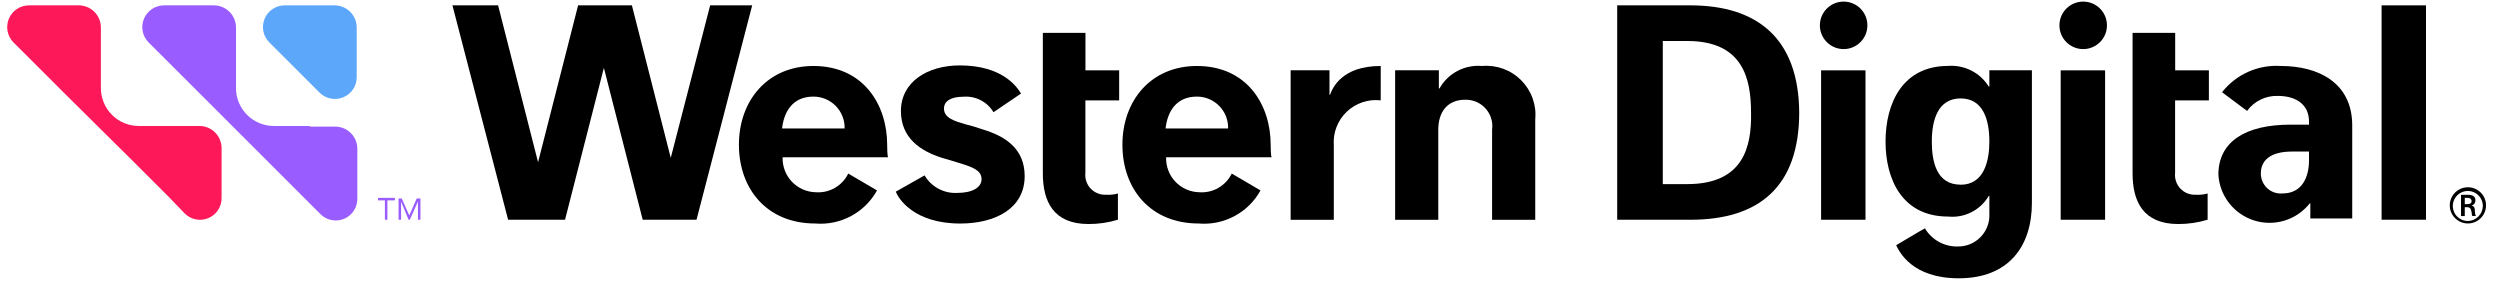 <svg width="176" height="20" viewBox="0 0 176 20" fill="none" xmlns="http://www.w3.org/2000/svg">
<g clip-path="url(#clip0_1530_87723)">
<path d="M73.421 2.313H76.416V4.953H78.789V7.069H76.411V12.169C76.388 12.369 76.41 12.571 76.474 12.762C76.538 12.953 76.642 13.128 76.781 13.275C76.919 13.421 77.087 13.536 77.275 13.611C77.462 13.686 77.663 13.719 77.864 13.709C78.146 13.728 78.429 13.698 78.701 13.621V15.467C78.03 15.672 77.332 15.774 76.63 15.771C74.164 15.771 73.416 14.187 73.416 12.207V2.313" fill="black"/>
<path d="M101.211 4.949H98.217V15.473H101.255V9.133C101.255 7.857 101.915 7.021 103.149 7.021C103.419 7.014 103.687 7.065 103.935 7.172C104.183 7.279 104.405 7.438 104.585 7.639C104.765 7.84 104.9 8.078 104.979 8.336C105.058 8.594 105.08 8.866 105.043 9.133V15.473H108.081V8.43C108.131 7.924 108.07 7.413 107.9 6.934C107.73 6.454 107.456 6.018 107.098 5.657C106.741 5.295 106.307 5.017 105.829 4.842C105.351 4.667 104.841 4.6 104.334 4.645C103.735 4.593 103.134 4.714 102.602 4.995C102.071 5.276 101.632 5.705 101.339 6.229H101.296V4.949H101.211Z" fill="black"/>
<path d="M97.203 4.645C94.469 4.645 93.812 6.185 93.636 6.669H93.596V4.949H90.861V15.473H93.9V10.233C93.867 9.797 93.931 9.359 94.088 8.951C94.244 8.543 94.489 8.174 94.804 7.872C95.12 7.569 95.498 7.34 95.913 7.2C96.327 7.061 96.768 7.014 97.202 7.065L97.203 4.645Z" fill="black"/>
<path d="M69.942 7.901L71.879 6.585C71.615 6.145 70.602 4.605 67.564 4.605C65.318 4.605 63.425 5.749 63.425 7.817C63.425 9.709 64.79 10.633 66.332 11.117C66.772 11.248 67.256 11.381 67.648 11.512C68.485 11.776 69.101 11.996 69.101 12.612C69.101 13.184 68.485 13.581 67.38 13.581C66.922 13.604 66.466 13.501 66.063 13.284C65.659 13.066 65.323 12.743 65.09 12.348L63.065 13.492C63.241 13.976 64.341 15.737 67.6 15.737C70.067 15.737 72.137 14.68 72.137 12.398C72.137 10.462 70.771 9.581 69.142 9.098C68.752 8.96 68.355 8.843 67.953 8.746C67.204 8.526 66.456 8.305 66.456 7.646C66.456 7.117 66.94 6.81 67.821 6.81C68.242 6.775 68.663 6.859 69.038 7.052C69.413 7.244 69.726 7.539 69.942 7.901Z" fill="black"/>
<path d="M49.995 0.377L47.221 11.113L44.486 0.377H40.699L37.88 11.421L35.066 0.377H31.852L35.771 15.47H39.778L42.513 4.778L45.247 15.47H49.035L52.954 0.377H49.995Z" fill="black"/>
<path d="M62.457 10.189C62.457 7.418 60.827 4.645 57.26 4.645C54.046 4.645 52.02 7.066 52.02 10.189C52.02 13.313 54.002 15.734 57.387 15.734C58.26 15.808 59.136 15.627 59.909 15.214C60.682 14.801 61.319 14.173 61.742 13.406L59.716 12.218C59.511 12.642 59.182 12.993 58.774 13.228C58.366 13.463 57.896 13.569 57.426 13.534C57.111 13.527 56.8 13.458 56.511 13.33C56.223 13.202 55.962 13.018 55.746 12.789C55.529 12.559 55.36 12.29 55.249 11.994C55.137 11.699 55.086 11.385 55.097 11.07H62.54C62.457 11.113 62.457 10.233 62.457 10.189ZM55.058 9.045C55.189 7.857 55.806 6.801 57.259 6.801C57.553 6.799 57.843 6.856 58.114 6.969C58.385 7.082 58.63 7.248 58.836 7.457C59.041 7.666 59.202 7.915 59.31 8.188C59.417 8.46 59.469 8.752 59.461 9.045H55.058Z" fill="black"/>
<path d="M89.455 10.189C89.455 7.418 87.825 4.645 84.258 4.645C81.044 4.645 79.018 7.066 79.018 10.189C79.018 13.313 80.999 15.734 84.385 15.734C85.258 15.808 86.135 15.627 86.907 15.214C87.68 14.801 88.317 14.173 88.74 13.406L86.714 12.218C86.509 12.642 86.18 12.993 85.772 13.228C85.364 13.463 84.894 13.569 84.425 13.534C84.109 13.527 83.798 13.458 83.509 13.33C83.221 13.202 82.961 13.018 82.744 12.789C82.527 12.559 82.358 12.29 82.247 11.994C82.135 11.699 82.084 11.385 82.095 11.07H89.538C89.455 11.113 89.455 10.233 89.455 10.189ZM82.056 9.045C82.188 7.857 82.804 6.801 84.257 6.801C84.551 6.799 84.841 6.856 85.112 6.969C85.383 7.082 85.628 7.248 85.834 7.457C86.039 7.666 86.2 7.915 86.308 8.188C86.415 8.46 86.467 8.752 86.459 9.045H82.056Z" fill="black"/>
<path d="M150.138 2.313H153.133V4.953H155.505V7.069H153.127V12.169C153.105 12.369 153.127 12.571 153.191 12.762C153.254 12.953 153.359 13.128 153.497 13.275C153.636 13.421 153.804 13.536 153.991 13.611C154.178 13.686 154.379 13.719 154.581 13.709C154.863 13.728 155.146 13.698 155.417 13.621V15.467C154.747 15.672 154.049 15.774 153.347 15.771C150.881 15.771 150.133 14.187 150.133 12.207V2.313" fill="black"/>
<path d="M119.002 0.377H113.85V15.47H119.002C123.803 15.47 126.665 13.182 126.665 7.902C126.62 2.665 123.673 0.377 119.002 0.377ZM118.783 12.961H117.061V2.886H118.783C122.702 2.886 123.274 5.526 123.274 7.945C123.318 10.321 122.746 12.961 118.782 12.961H118.783Z" fill="black"/>
<path d="M170.79 0.377H167.664V15.469H170.79V0.377Z" fill="black"/>
<path d="M173.74 13.182C173.487 13.182 173.24 13.257 173.03 13.397C172.82 13.537 172.657 13.736 172.56 13.969C172.463 14.203 172.438 14.459 172.487 14.707C172.537 14.954 172.658 15.181 172.837 15.36C173.016 15.538 173.243 15.66 173.491 15.709C173.739 15.758 173.995 15.733 174.229 15.636C174.462 15.54 174.661 15.376 174.802 15.167C174.942 14.957 175.017 14.71 175.017 14.458C175.017 14.119 174.882 13.795 174.643 13.556C174.403 13.316 174.079 13.182 173.74 13.182ZM173.74 15.558C173.531 15.559 173.326 15.498 173.152 15.382C172.977 15.267 172.841 15.103 172.76 14.91C172.679 14.717 172.657 14.505 172.697 14.3C172.737 14.095 172.837 13.906 172.984 13.757C173.131 13.609 173.319 13.508 173.524 13.466C173.729 13.424 173.942 13.444 174.136 13.524C174.329 13.603 174.495 13.738 174.612 13.911C174.729 14.084 174.791 14.288 174.792 14.497C174.79 14.776 174.678 15.043 174.482 15.241C174.285 15.439 174.019 15.553 173.74 15.558Z" fill="black"/>
<path d="M174.225 14.765C174.23 14.697 174.21 14.629 174.17 14.574C174.13 14.518 174.072 14.479 174.005 14.462C174.084 14.443 174.153 14.398 174.201 14.334C174.25 14.269 174.274 14.19 174.27 14.11C174.27 13.806 174.05 13.714 173.741 13.714H173.256V15.21H173.52V14.589H173.696C173.873 14.589 173.961 14.677 174 14.941C174.007 15.03 174.022 15.119 174.045 15.205H174.309C174.269 15.204 174.225 14.941 174.225 14.765ZM173.741 14.37H173.521V13.929H173.741C173.805 13.925 173.868 13.945 173.917 13.986C173.967 14.027 173.998 14.085 174.005 14.149C174.004 14.28 173.916 14.369 173.74 14.369L173.741 14.37Z" fill="black"/>
<path d="M140.051 4.949V6.093H140.008C139.709 5.613 139.284 5.223 138.78 4.967C138.275 4.711 137.71 4.598 137.146 4.641C133.931 4.641 132.742 7.281 132.742 9.965C132.742 12.648 133.931 15.245 137.146 15.245C137.712 15.302 138.283 15.196 138.79 14.939C139.297 14.681 139.72 14.284 140.008 13.793H140.051V15.025C140.069 15.329 140.025 15.632 139.919 15.918C139.814 16.203 139.651 16.463 139.439 16.682C139.228 16.9 138.974 17.073 138.693 17.189C138.411 17.304 138.109 17.36 137.805 17.353C137.345 17.36 136.89 17.247 136.488 17.022C136.086 16.798 135.75 16.472 135.515 16.076C135.251 16.208 133.49 17.265 133.49 17.265C133.709 17.705 134.59 19.592 137.893 19.592C141.372 19.592 143.046 17.392 143.046 14.267V4.949H140.051ZM138.026 13C136.304 13 136 11.329 136 9.965C136 8.425 136.441 6.929 138.026 6.929C139.611 6.929 140.051 8.425 140.051 9.965C140.051 11.289 139.699 13.005 138.026 13.005V13Z" fill="black"/>
<path d="M160.572 4.645C159.784 4.593 158.995 4.734 158.273 5.056C157.552 5.378 156.92 5.871 156.433 6.493L158.194 7.809C158.441 7.47 158.766 7.197 159.142 7.013C159.518 6.829 159.934 6.739 160.352 6.752C161.718 6.752 162.554 7.412 162.554 8.556V8.776H161.238C158.155 8.776 156.174 9.92 156.174 12.296C156.217 13.025 156.481 13.724 156.93 14.3C157.38 14.876 157.994 15.302 158.691 15.521C159.388 15.741 160.136 15.743 160.834 15.529C161.533 15.314 162.15 14.893 162.604 14.32H162.647V15.382H165.597V8.825C165.592 5.79 163.171 4.645 160.572 4.645ZM162.554 11.29C162.554 12.522 162.025 13.617 160.705 13.617C160.509 13.636 160.311 13.615 160.124 13.553C159.937 13.491 159.765 13.39 159.619 13.257C159.474 13.124 159.358 12.962 159.28 12.782C159.201 12.601 159.161 12.406 159.163 12.209C159.163 11.329 159.78 10.669 161.365 10.669H162.554V11.29Z" fill="black"/>
<path d="M131.331 4.953H128.205V15.47H131.331V4.953Z" fill="black"/>
<path d="M129.792 3.456C130.716 3.456 131.465 2.708 131.465 1.785C131.465 0.861 130.716 0.113 129.792 0.113C128.868 0.113 128.119 0.861 128.119 1.785C128.119 2.708 128.868 3.456 129.792 3.456Z" fill="black"/>
<path d="M148.199 4.953H145.072V15.47H148.199V4.953Z" fill="black"/>
<path d="M146.657 3.456C147.581 3.456 148.33 2.708 148.33 1.785C148.33 0.861 147.581 0.113 146.657 0.113C145.733 0.113 144.984 0.861 144.984 1.785C144.984 2.708 145.733 3.456 146.657 3.456Z" fill="black"/>
<path d="M20.049 0.377H23.572C23.979 0.382 24.368 0.546 24.656 0.834C24.944 1.121 25.108 1.51 25.113 1.917V5.437C25.113 5.737 25.024 6.031 24.858 6.282C24.691 6.532 24.455 6.728 24.178 6.845C23.901 6.963 23.596 6.996 23.3 6.941C23.004 6.886 22.731 6.745 22.515 6.537L18.991 3.016C18.768 2.806 18.613 2.533 18.547 2.234C18.482 1.934 18.507 1.622 18.621 1.337C18.735 1.053 18.932 0.809 19.187 0.638C19.442 0.466 19.742 0.376 20.049 0.377Z" fill="#5DA7FB"/>
<path d="M12.297 8.869H9.788C9.434 8.871 9.084 8.803 8.757 8.669C8.43 8.535 8.133 8.338 7.884 8.088C7.634 7.838 7.436 7.542 7.302 7.215C7.168 6.888 7.1 6.538 7.102 6.185V1.917C7.097 1.51 6.933 1.121 6.645 0.833C6.356 0.546 5.967 0.382 5.56 0.377H2.037C1.736 0.377 1.442 0.466 1.192 0.632C0.941 0.799 0.745 1.035 0.627 1.312C0.51 1.588 0.477 1.893 0.532 2.189C0.587 2.485 0.727 2.757 0.936 2.974L2.305 4.338L4.154 6.185L4.197 6.229L4.501 6.532L9.478 11.46L9.918 11.901L10.05 12.032L11.899 13.88L13 15.024C13.214 15.24 13.488 15.387 13.786 15.446C14.084 15.505 14.393 15.473 14.673 15.354C14.953 15.236 15.19 15.037 15.355 14.781C15.521 14.527 15.605 14.228 15.599 13.925V10.409C15.594 10.002 15.43 9.613 15.142 9.326C14.854 9.038 14.465 8.874 14.057 8.869H12.297Z" fill="#FC1859"/>
<path d="M21.809 8.869H19.299C18.946 8.871 18.596 8.803 18.269 8.669C17.942 8.535 17.645 8.338 17.395 8.088C17.145 7.838 16.948 7.542 16.814 7.215C16.679 6.888 16.611 6.538 16.614 6.185V1.917C16.609 1.51 16.445 1.121 16.156 0.833C15.868 0.546 15.479 0.382 15.071 0.377H11.549C11.248 0.377 10.954 0.466 10.703 0.632C10.453 0.799 10.256 1.035 10.139 1.312C10.022 1.588 9.988 1.893 10.043 2.189C10.098 2.485 10.239 2.757 10.448 2.974L11.816 4.338L13.666 6.185L13.709 6.229L14.013 6.532L18.991 11.508L19.431 11.948L19.563 12.08L21.412 13.928L22.558 15.072C22.771 15.288 23.045 15.435 23.343 15.493C23.641 15.552 23.95 15.521 24.23 15.402C24.51 15.284 24.748 15.084 24.913 14.829C25.078 14.574 25.163 14.276 25.156 13.972V10.454C25.151 10.047 24.987 9.658 24.699 9.37C24.411 9.082 24.022 8.918 23.615 8.914H21.809V8.869Z" fill="#995DFF"/>
<path d="M27.757 14.106H27.273V15.47H27.096V14.106H26.611V13.93H27.8V14.106H27.757Z" fill="#995DFF"/>
<path d="M28.02 13.973H28.284L28.812 15.161L29.336 13.973H29.6V15.469H29.424V14.193L28.852 15.469H28.764L28.235 14.193V15.469H28.059V13.973H28.02Z" fill="#995DFF"/>
</g>
<defs>
<clipPath id="clip0_1530_87723">
<rect width="175.714" height="20" fill="white"/>
</clipPath>
</defs>
</svg>
